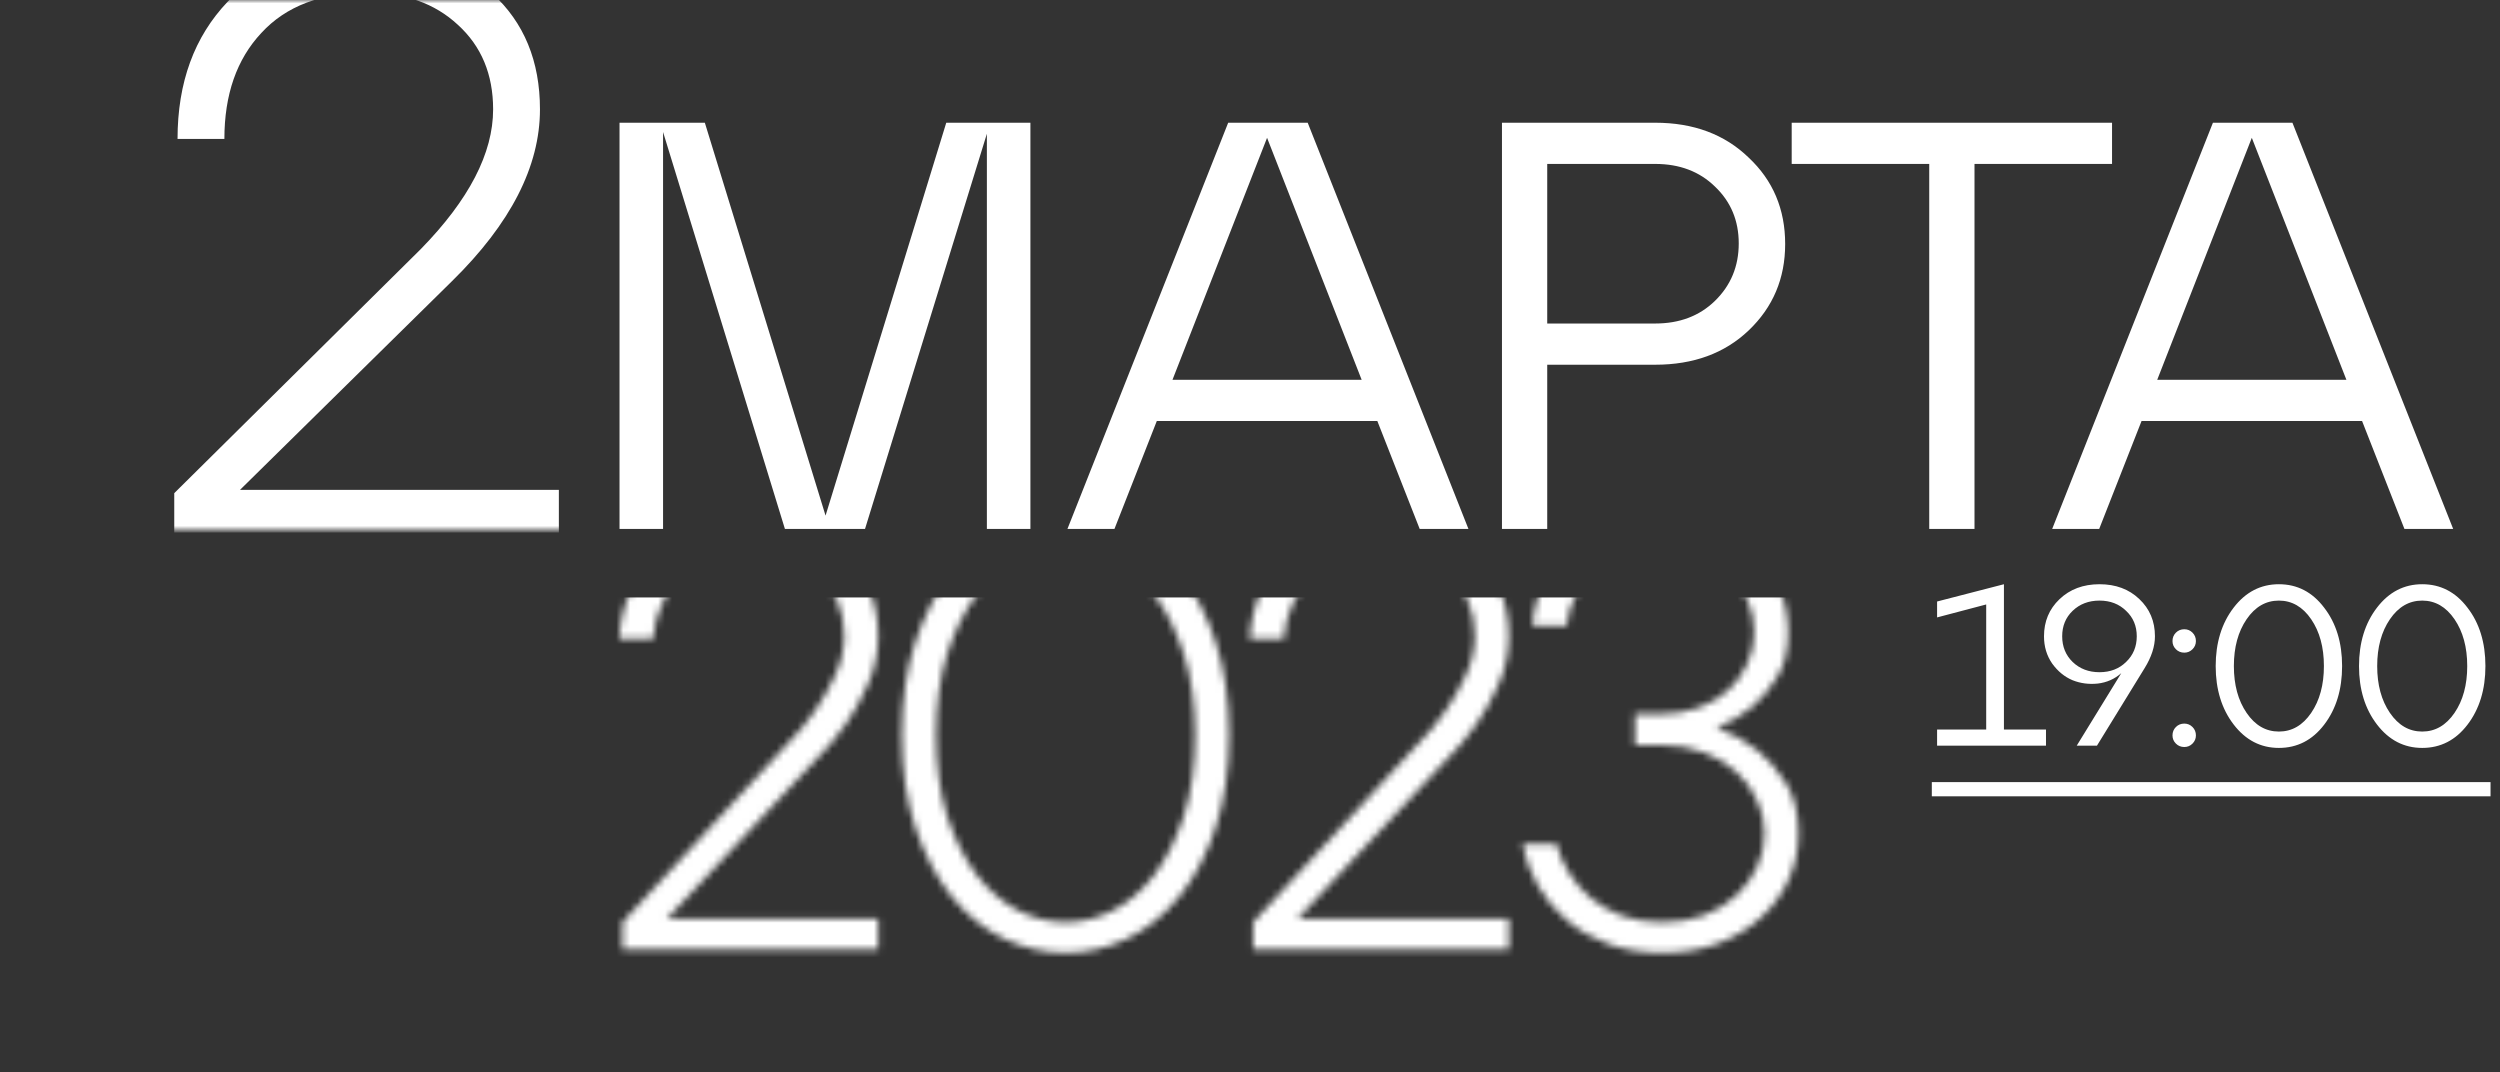 <?xml version="1.0" encoding="UTF-8"?> <svg xmlns="http://www.w3.org/2000/svg" width="359" height="154" viewBox="0 0 359 154" fill="none"><rect x="0" y="0" width="359" height="154" fill="#333333" stroke="none"/> <mask id="mask0_1726_1097" style="mask-type:alpha" maskUnits="userSpaceOnUse" x="88" y="74" width="171" height="63"> <path d="M126.105 131.956V136.354H89.389V132.434L112.911 107.001C114.472 105.439 115.843 103.798 117.022 102.077C118.074 100.579 119.03 98.906 119.89 97.057C120.783 95.177 121.229 93.264 121.229 91.32C121.229 89.504 120.894 87.814 120.225 86.253C119.588 84.659 118.695 83.32 117.548 82.237C116.401 81.121 115.014 80.245 113.389 79.607C111.763 78.938 109.962 78.603 107.986 78.603C106.042 78.603 104.21 78.954 102.489 79.655C100.799 80.325 99.333 81.249 98.09 82.428C96.879 83.575 95.891 84.962 95.126 86.587C94.361 88.181 93.915 89.886 93.788 91.703H88.911C89.039 89.28 89.581 87.017 90.537 84.914C91.525 82.779 92.864 80.914 94.553 79.32C96.274 77.727 98.266 76.484 100.529 75.592C102.823 74.667 105.309 74.205 107.986 74.205C110.664 74.205 113.118 74.651 115.349 75.544C117.58 76.404 119.492 77.584 121.086 79.082C122.679 80.579 123.906 82.396 124.767 84.531C125.659 86.635 126.105 88.898 126.105 91.32C126.105 93.806 125.611 96.133 124.623 98.3C123.667 100.435 122.6 102.348 121.42 104.037C120.05 105.981 118.52 107.782 116.831 109.439L95.748 131.956H126.105ZM134.43 105.519C134.43 109.949 134.955 113.837 136.007 117.184C137.091 120.498 138.493 123.303 140.214 125.598C141.967 127.861 143.943 129.566 146.142 130.713C148.373 131.861 150.668 132.434 153.027 132.434C155.385 132.434 157.664 131.861 159.863 130.713C162.094 129.566 164.07 127.861 165.791 125.598C167.512 123.303 168.914 120.498 169.998 117.184C171.082 113.837 171.624 109.949 171.624 105.519C171.624 101.152 171.082 97.296 169.998 93.95C168.914 90.571 167.512 87.735 165.791 85.44C164.07 83.145 162.094 81.44 159.863 80.325C157.664 79.177 155.385 78.603 153.027 78.603C150.668 78.603 148.373 79.177 146.142 80.325C143.943 81.44 141.967 83.145 140.214 85.44C138.493 87.735 137.091 90.571 136.007 93.95C134.955 97.296 134.43 101.152 134.43 105.519ZM176.5 105.519C176.5 110.555 175.847 115.017 174.54 118.905C173.265 122.761 171.544 126.028 169.377 128.705C167.209 131.383 164.707 133.406 161.871 134.777C159.034 136.147 156.086 136.833 153.027 136.833C149.967 136.833 147.003 136.147 144.134 134.777C141.298 133.406 138.796 131.383 136.629 128.705C134.493 126.028 132.772 122.761 131.466 118.905C130.159 115.017 129.505 110.555 129.505 105.519C129.505 100.483 130.159 96.021 131.466 92.133C132.772 88.245 134.493 84.978 136.629 82.332C138.796 79.655 141.298 77.631 144.134 76.261C147.003 74.89 149.967 74.205 153.027 74.205C156.086 74.205 159.034 74.89 161.871 76.261C164.707 77.631 167.209 79.655 169.377 82.332C171.544 84.978 173.265 88.245 174.54 92.133C175.847 96.021 176.5 100.483 176.5 105.519ZM216.664 131.956V136.354H179.948V132.434L203.469 107.001C205.031 105.439 206.401 103.798 207.58 102.077C208.632 100.579 209.588 98.906 210.449 97.057C211.341 95.177 211.787 93.264 211.787 91.32C211.787 89.504 211.453 87.814 210.783 86.253C210.146 84.659 209.254 83.32 208.106 82.237C206.959 81.121 205.572 80.245 203.947 79.607C202.321 78.938 200.521 78.603 198.545 78.603C196.601 78.603 194.768 78.954 193.047 79.655C191.358 80.325 189.892 81.249 188.649 82.428C187.438 83.575 186.45 84.962 185.685 86.587C184.92 88.181 184.473 89.886 184.346 91.703H179.47C179.597 89.28 180.139 87.017 181.095 84.914C182.083 82.779 183.422 80.914 185.111 79.32C186.832 77.727 188.824 76.484 191.087 75.592C193.382 74.667 195.868 74.205 198.545 74.205C201.222 74.205 203.676 74.651 205.907 75.544C208.138 76.404 210.05 77.584 211.644 79.082C213.237 80.579 214.465 82.396 215.325 84.531C216.217 86.635 216.664 88.898 216.664 91.32C216.664 93.806 216.17 96.133 215.182 98.3C214.225 100.435 213.158 102.348 211.979 104.037C210.608 105.981 209.078 107.782 207.389 109.439L186.306 131.956H216.664ZM220.064 89.838C220.191 87.735 220.733 85.743 221.689 83.862C222.645 81.982 223.904 80.325 225.466 78.89C227.028 77.456 228.892 76.325 231.059 75.496C233.258 74.635 235.633 74.205 238.183 74.205C240.987 74.205 243.537 74.635 245.832 75.496C248.126 76.325 250.087 77.488 251.712 78.986C253.337 80.484 254.58 82.253 255.441 84.293C256.333 86.3 256.78 88.484 256.78 90.842C256.78 93.456 256.238 95.607 255.154 97.296C254.102 98.985 252.923 100.388 251.616 101.503C250.118 102.746 248.413 103.75 246.501 104.515C248.732 105.312 250.692 106.395 252.381 107.766C253.879 108.945 255.234 110.507 256.445 112.451C257.656 114.363 258.262 116.785 258.262 119.718C258.262 122.076 257.784 124.291 256.827 126.363C255.903 128.403 254.58 130.203 252.859 131.765C251.17 133.327 249.115 134.57 246.692 135.494C244.302 136.386 241.641 136.833 238.708 136.833C235.904 136.833 233.338 136.418 231.012 135.59C228.685 134.729 226.677 133.582 224.988 132.147C223.299 130.713 221.912 129.056 220.829 127.176C219.745 125.263 219.012 123.271 218.629 121.2H223.506C223.888 122.698 224.51 124.116 225.37 125.454C226.231 126.793 227.283 127.988 228.526 129.04C229.8 130.06 231.282 130.889 232.972 131.526C234.693 132.132 236.605 132.434 238.708 132.434C240.939 132.434 242.947 132.1 244.732 131.43C246.517 130.729 248.047 129.789 249.322 128.61C250.597 127.43 251.585 126.076 252.286 124.546C253.019 123.016 253.385 121.407 253.385 119.718C253.385 118.028 253.019 116.419 252.286 114.889C251.585 113.327 250.597 111.973 249.322 110.825C248.047 109.646 246.501 108.722 244.684 108.053C242.9 107.351 240.908 107.001 238.708 107.001H234.788V102.555H238.183C240.286 102.555 242.182 102.252 243.872 101.646C245.561 101.041 246.995 100.196 248.174 99.113C249.354 98.029 250.262 96.77 250.899 95.336C251.569 93.902 251.903 92.404 251.903 90.842C251.903 89.153 251.569 87.559 250.899 86.061C250.262 84.531 249.354 83.225 248.174 82.141C246.995 81.026 245.561 80.165 243.872 79.56C242.182 78.922 240.286 78.603 238.183 78.603C236.366 78.603 234.677 78.922 233.115 79.56C231.553 80.165 230.183 80.994 229.004 82.046C227.824 83.065 226.884 84.261 226.183 85.631C225.514 87.002 225.115 88.404 224.988 89.838H220.064Z" fill="black"></path> </mask> <g mask="url(#mask0_1726_1097)"> <rect x="88.391" y="85.794" width="174.061" height="51.674" fill="white"></rect> </g> <path d="M147.967 17.623V75.959H141.716V19.206L124.216 75.959H112.715L95.215 18.956V75.959H88.964V17.623H101.215L118.549 74.042L135.883 17.623H147.967ZM210.869 75.959H203.869L197.785 60.458H166.117L160.034 75.959H153.283L176.368 17.623H187.785L210.869 75.959ZM181.951 19.79L168.367 54.541H195.535L181.951 19.79ZM222.182 75.959H215.682V17.623H237.682C243.183 17.623 247.655 19.29 251.1 22.623C254.6 25.901 256.35 30.04 256.35 35.04C256.35 39.985 254.6 44.124 251.1 47.457C247.655 50.735 243.183 52.374 237.682 52.374H222.182V75.959ZM222.182 23.54V46.457H237.682C241.183 46.457 244.044 45.374 246.266 43.207C248.544 40.985 249.683 38.235 249.683 34.957C249.683 31.679 248.544 28.957 246.266 26.79C244.044 24.623 241.183 23.54 237.682 23.54H222.182ZM283.538 75.959H277.038V23.54H257.287V17.623H303.289V23.54H283.538V75.959ZM352.277 75.959H345.277L339.194 60.458H307.526L301.442 75.959H294.692L317.776 17.623H329.193L352.277 75.959ZM323.36 19.79L309.776 54.541H336.944L323.36 19.79Z" fill="white"></path> <mask id="mask1_1726_1097" style="mask-type:alpha" maskUnits="userSpaceOnUse" x="0" y="0" width="90" height="77"> <rect width="89.07" height="76.151" fill="#8C8C8C"></rect> </mask> <g mask="url(#mask1_1726_1097)"> <path d="M64.911 40.37L34.464 70.345H80.253V76.481H25.023V70.817L60.427 35.767C67.35 28.686 70.812 21.999 70.812 15.705C70.812 10.67 69.12 6.618 65.737 3.55C62.433 0.481 58.106 -1.053 52.756 -1.053C46.147 -1.053 41.073 0.875 37.532 4.73C33.992 8.506 32.222 13.581 32.222 19.953H25.495C25.495 11.85 27.895 5.28 32.694 0.245C37.493 -4.79 44.22 -7.308 52.874 -7.308C60.269 -7.308 66.209 -5.183 70.694 -0.935C75.257 3.235 77.539 8.781 77.539 15.705C77.539 23.887 73.329 32.109 64.911 40.37Z" fill="white"></path> </g> <path d="M287.765 83.895V104.757H293.804V107.075H278.166V104.757H285.218V86.8L278.166 88.661V86.376L287.765 83.895ZM295.738 86.049C297.24 84.613 299.155 83.895 301.484 83.895C303.813 83.895 305.718 84.602 307.198 86.017C308.7 87.431 309.45 89.216 309.45 91.371C309.45 92.829 308.95 94.364 307.949 95.974L301.125 107.075H298.22L304.619 96.66C303.661 97.509 302.529 98.009 301.223 98.162C299.939 98.292 298.731 98.129 297.599 97.672C296.467 97.193 295.499 96.399 294.694 95.289C293.91 94.157 293.518 92.851 293.518 91.371C293.518 89.238 294.258 87.464 295.738 86.049ZM297.632 95.06C298.655 96.04 299.939 96.529 301.484 96.529C303.03 96.529 304.303 96.04 305.304 95.06C306.327 94.081 306.839 92.851 306.839 91.371C306.839 89.891 306.327 88.672 305.304 87.714C304.303 86.735 303.03 86.245 301.484 86.245C299.939 86.245 298.655 86.735 297.632 87.714C296.631 88.672 296.13 89.891 296.13 91.371C296.13 92.851 296.631 94.081 297.632 95.06ZM311.97 92.057C311.97 91.578 312.133 91.175 312.46 90.849C312.786 90.522 313.189 90.359 313.668 90.359C314.125 90.359 314.516 90.522 314.843 90.849C315.169 91.175 315.333 91.578 315.333 92.057C315.333 92.514 315.169 92.906 314.843 93.232C314.516 93.558 314.125 93.722 313.668 93.722C313.189 93.722 312.786 93.558 312.46 93.232C312.133 92.906 311.97 92.514 311.97 92.057ZM311.97 105.606C311.97 105.127 312.133 104.724 312.46 104.398C312.786 104.071 313.189 103.908 313.668 103.908C314.125 103.908 314.516 104.071 314.843 104.398C315.169 104.724 315.333 105.127 315.333 105.606C315.333 106.063 315.169 106.454 314.843 106.781C314.516 107.107 314.125 107.271 313.668 107.271C313.189 107.271 312.786 107.107 312.46 106.781C312.133 106.454 311.97 106.063 311.97 105.606ZM320.752 104.038C319.032 101.797 318.173 99 318.173 95.648C318.173 92.296 319.032 89.499 320.752 87.257C322.471 85.016 324.637 83.895 327.249 83.895C329.882 83.895 332.048 85.016 333.746 87.257C335.465 89.477 336.325 92.274 336.325 95.648C336.325 99.022 335.465 101.829 333.746 104.071C332.048 106.291 329.882 107.401 327.249 107.401C324.637 107.401 322.471 106.28 320.752 104.038ZM322.613 88.922C321.394 90.707 320.784 92.949 320.784 95.648C320.784 98.347 321.394 100.589 322.613 102.373C323.832 104.158 325.377 105.051 327.249 105.051C329.12 105.051 330.666 104.158 331.885 102.373C333.104 100.589 333.713 98.347 333.713 95.648C333.713 92.949 333.104 90.707 331.885 88.922C330.666 87.138 329.12 86.245 327.249 86.245C325.377 86.245 323.832 87.138 322.613 88.922ZM341.333 104.038C339.613 101.797 338.754 99 338.754 95.648C338.754 92.296 339.613 89.499 341.333 87.257C343.052 85.016 345.218 83.895 347.83 83.895C350.463 83.895 352.629 85.016 354.327 87.257C356.046 89.477 356.906 92.274 356.906 95.648C356.906 99.022 356.046 101.829 354.327 104.071C352.629 106.291 350.463 107.401 347.83 107.401C345.218 107.401 343.052 106.28 341.333 104.038ZM343.194 88.922C341.975 90.707 341.365 92.949 341.365 95.648C341.365 98.347 341.975 100.589 343.194 102.373C344.413 104.158 345.958 105.051 347.83 105.051C349.701 105.051 351.247 104.158 352.466 102.373C353.685 100.589 354.294 98.347 354.294 95.648C354.294 92.949 353.685 90.707 352.466 88.922C351.247 87.138 349.701 86.245 347.83 86.245C345.958 86.245 344.413 87.138 343.194 88.922Z" fill="white"></path> <rect x="277.409" y="112.311" width="80.231" height="2.04" fill="white"></rect> </svg> 